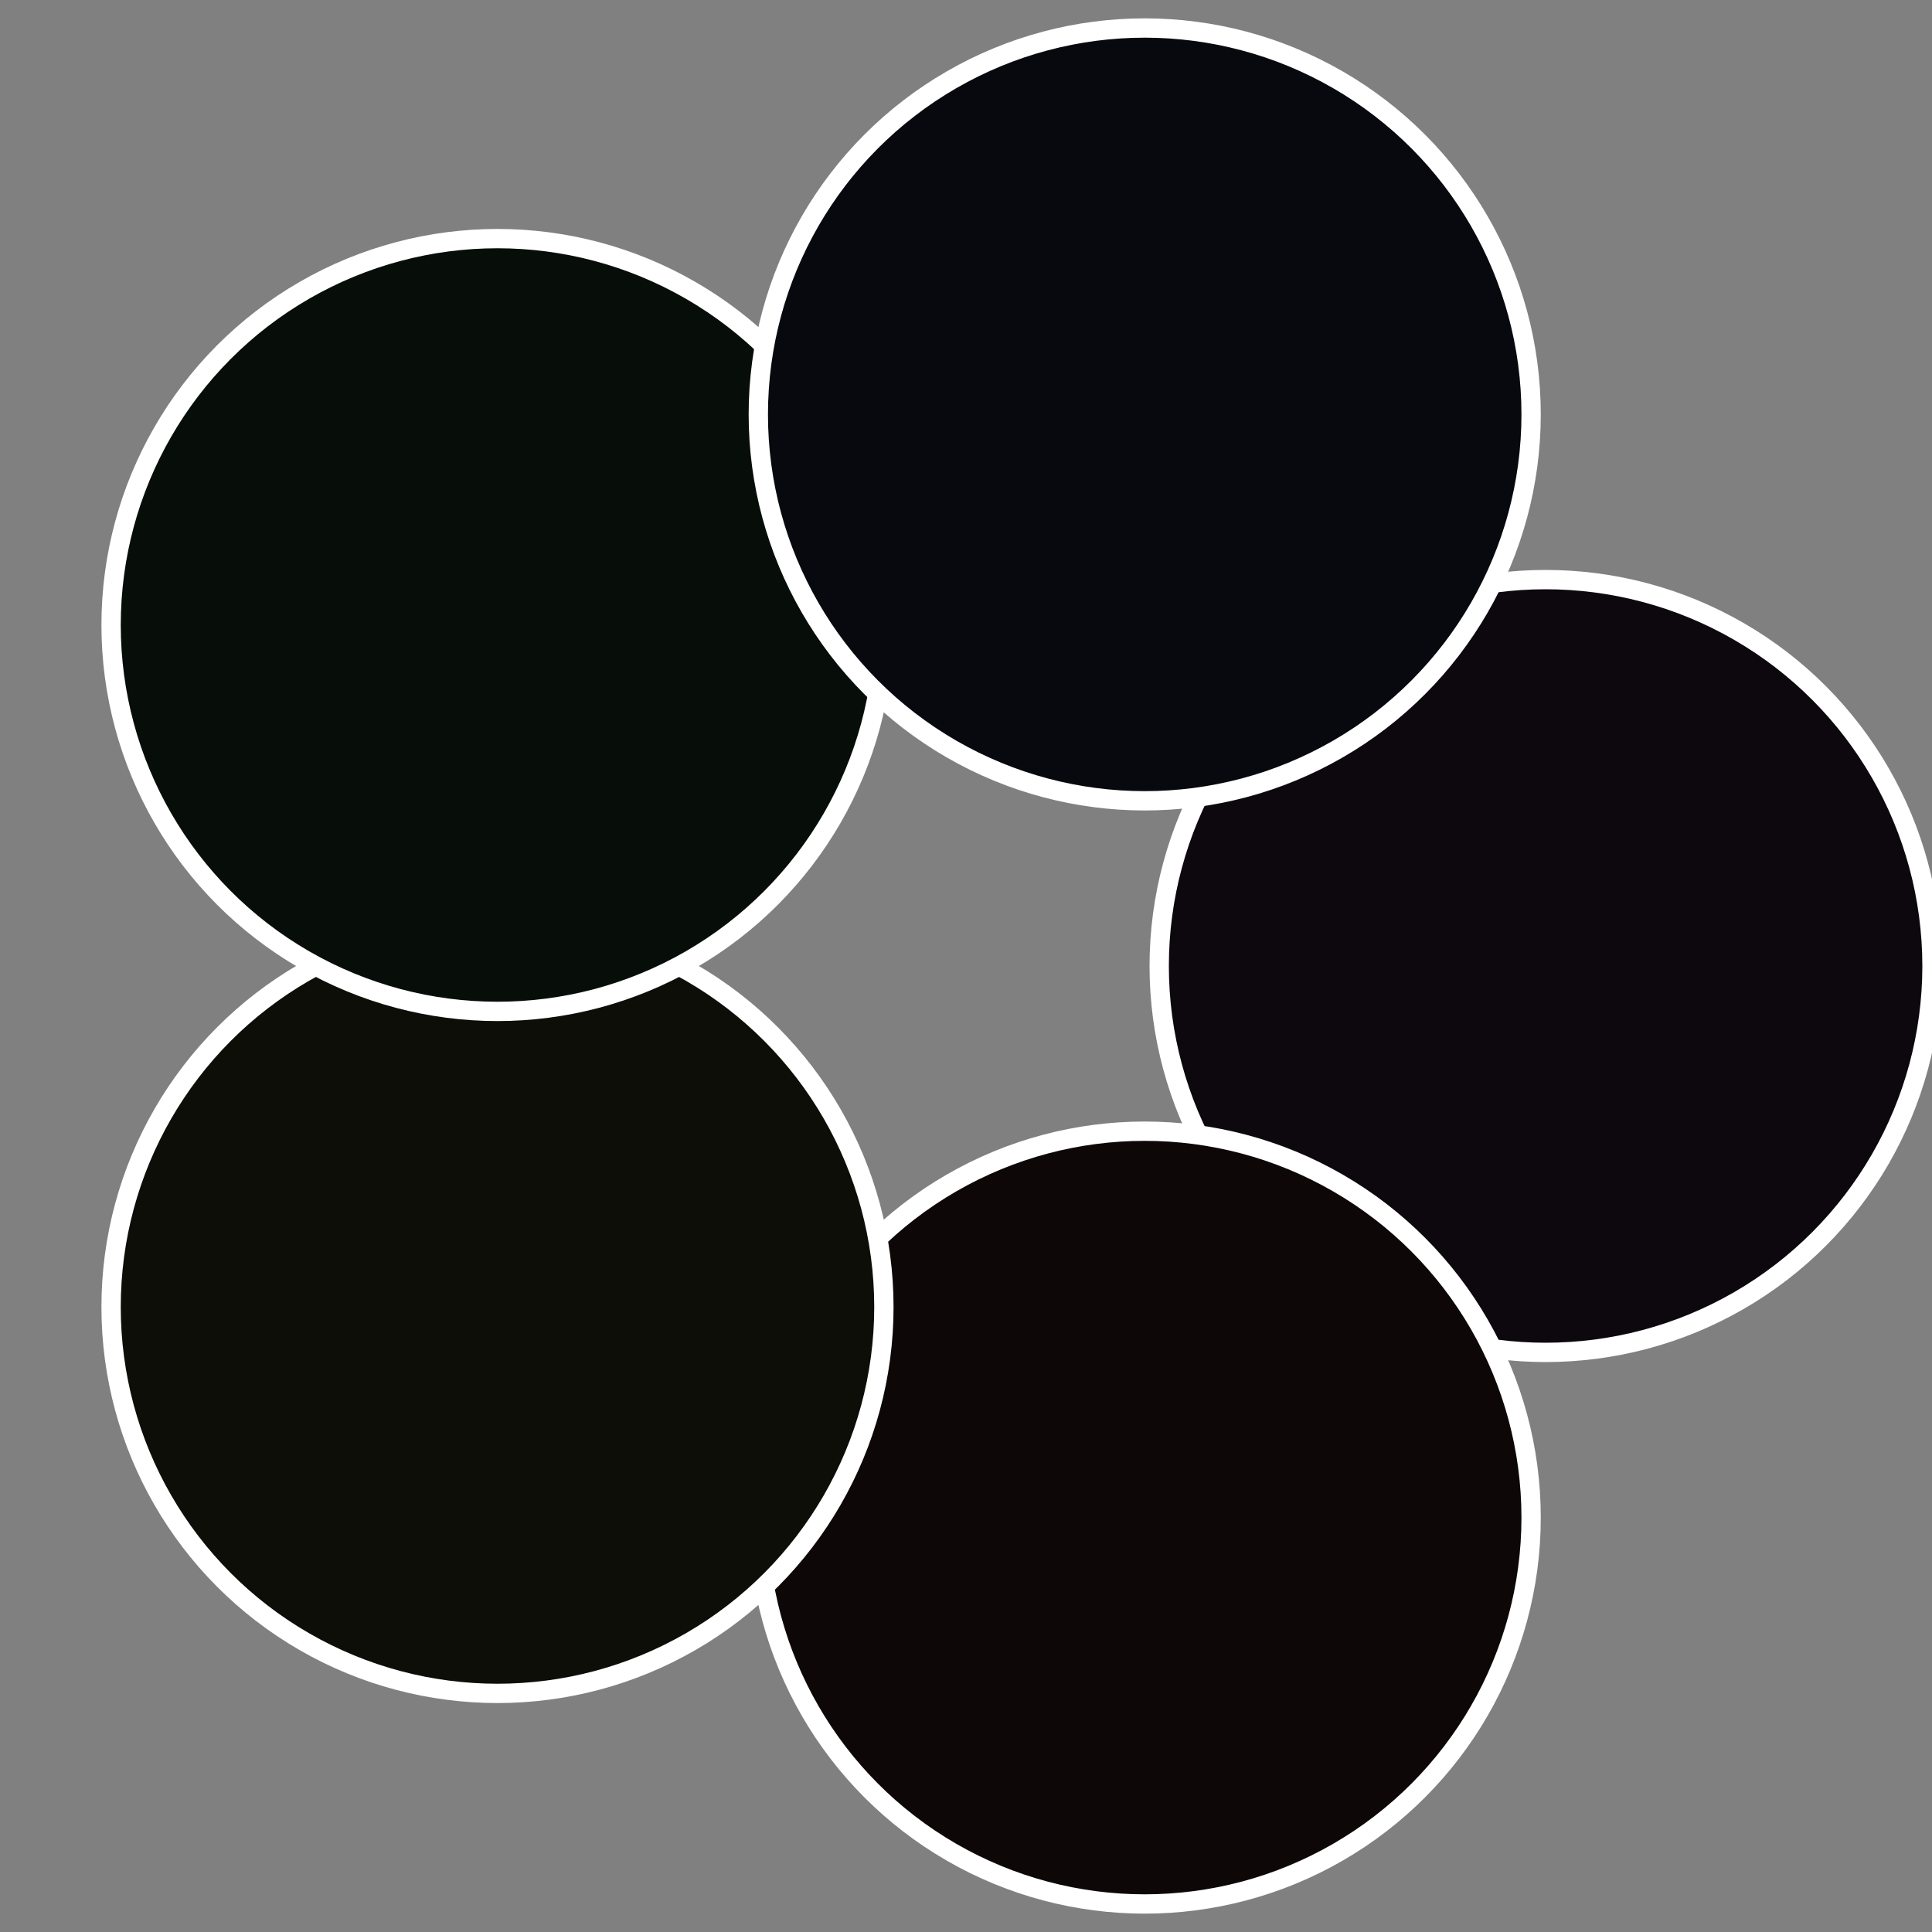 <?xml version="1.0" standalone="no"?>
<svg width="500" height="500" viewBox="-1 -1 2 2" xmlns="http://www.w3.org/2000/svg">
 
                <rect x="-1" y="-1" width="2" height="2" fill="#808080" stroke="none"/>
 
                <circle cx="0.6" cy="0" r="0.4" fill="#0d070e" stroke="#fff" stroke-width="1%" />
             
                <circle cx="0.185" cy="0.571" r="0.4" fill="#0e0707" stroke="#fff" stroke-width="1%" />
             
                <circle cx="-0.485" cy="0.353" r="0.4" fill="#0c0e07" stroke="#fff" stroke-width="1%" />
             
                <circle cx="-0.485" cy="-0.353" r="0.4" fill="#070e0a" stroke="#fff" stroke-width="1%" />
             
                <circle cx="0.185" cy="-0.571" r="0.4" fill="#07090e" stroke="#fff" stroke-width="1%" />
            </svg>
